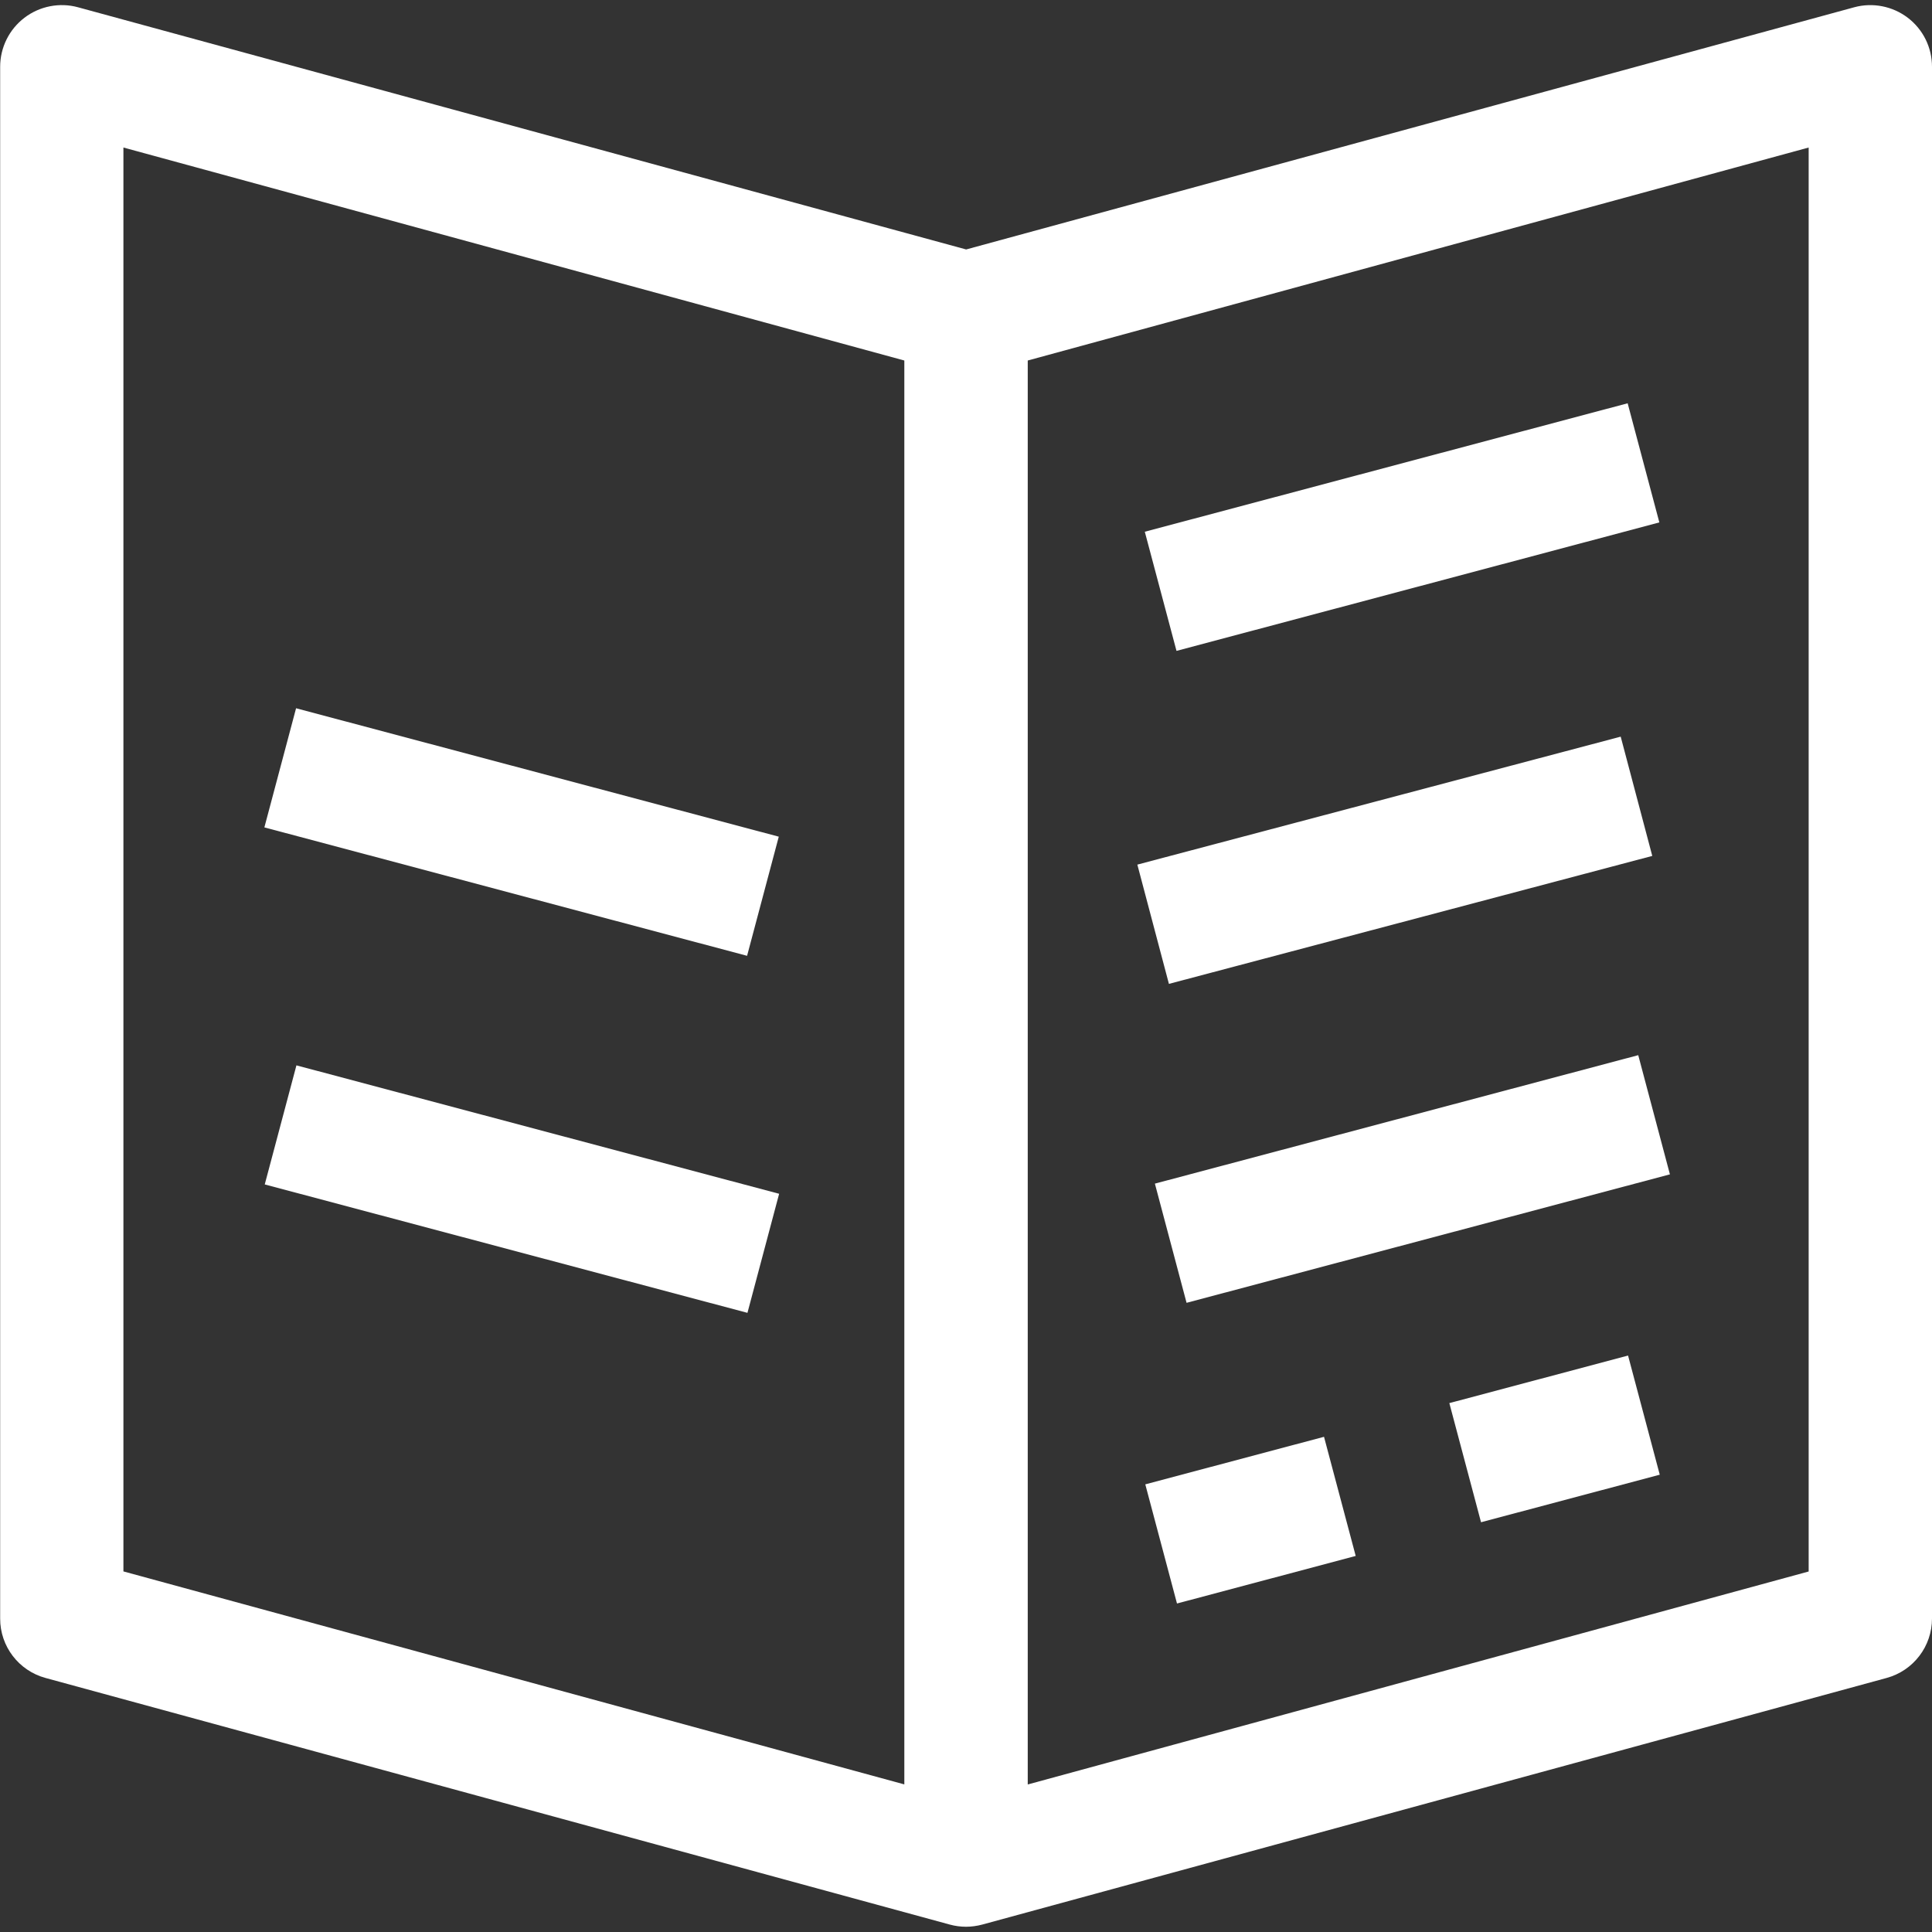 <?xml version="1.0" encoding="utf-8"?>
<!-- Generator: Adobe Illustrator 16.0.0, SVG Export Plug-In . SVG Version: 6.00 Build 0)  -->
<!DOCTYPE svg PUBLIC "-//W3C//DTD SVG 1.1//EN" "http://www.w3.org/Graphics/SVG/1.1/DTD/svg11.dtd">
<svg version="1.1" id="Capa_1" xmlns="http://www.w3.org/2000/svg" xmlns:xlink="http://www.w3.org/1999/xlink" x="0px" y="0px"
	 width="25px" height="25px" viewBox="230.106 0 25 25" enable-background="new 230.106 0 25 25" xml:space="preserve">
<rect x="230.106" y="0" width="25" height="25" fill="#333333" stroke="none"/>
<g>
	
		<rect x="233.722" y="9.966" transform="matrix(0.966 0.257 -0.257 0.966 10.723 -60.529)" fill="#FFFFFF" width="6.466" height="1.596"/>
	
		<rect x="233.721" y="14.606" transform="matrix(0.966 0.257 -0.257 0.966 11.921 -60.39)" fill="#FFFFFF" width="6.466" height="1.595"/>
	
		<rect x="247.461" y="3.685" transform="matrix(0.257 0.966 -0.966 0.257 191.13 -234.776)" fill="#FFFFFF" width="1.596" height="6.468"/>
	
		<rect x="247.463" y="7.795" transform="matrix(0.256 0.967 -0.967 0.256 195.265 -231.76)" fill="#FFFFFF" width="1.596" height="6.468"/>
	
		<rect x="247.463" y="11.903" transform="matrix(0.257 0.967 -0.967 0.257 199.217 -228.702)" fill="#FFFFFF" width="1.595" height="6.468"/>
	
		<rect x="249.429" y="17.523" transform="matrix(0.257 0.966 -0.966 0.257 203.997 -227.911)" fill="#FFFFFF" width="1.596" height="2.394"/>
	
		<rect x="245.495" y="18.572" transform="matrix(0.257 0.966 -0.966 0.257 202.087 -223.329)" fill="#FFFFFF" width="1.596" height="2.394"/>
	<path fill="#FFFFFF" d="M230.696,21.713l11.701,3.191c0.069,0.019,0.14,0.028,0.21,0.028c0.069,0,0.141-0.01,0.209-0.028
		l11.702-3.191c0.348-0.095,0.588-0.41,0.588-0.77V0.864c0-0.249-0.115-0.483-0.313-0.634c-0.196-0.15-0.455-0.201-0.693-0.136
		l-11.492,3.134l-11.493-3.134c-0.236-0.065-0.496-0.015-0.693,0.136c-0.198,0.151-0.314,0.386-0.314,0.634v20.08
		C230.107,21.303,230.348,21.619,230.696,21.713z M243.405,4.665l10.105-2.756v18.426l-10.105,2.756V4.665z M231.703,1.909
		l10.105,2.756V23.09l-10.105-2.756V1.909z"/>
</g>
</svg>
